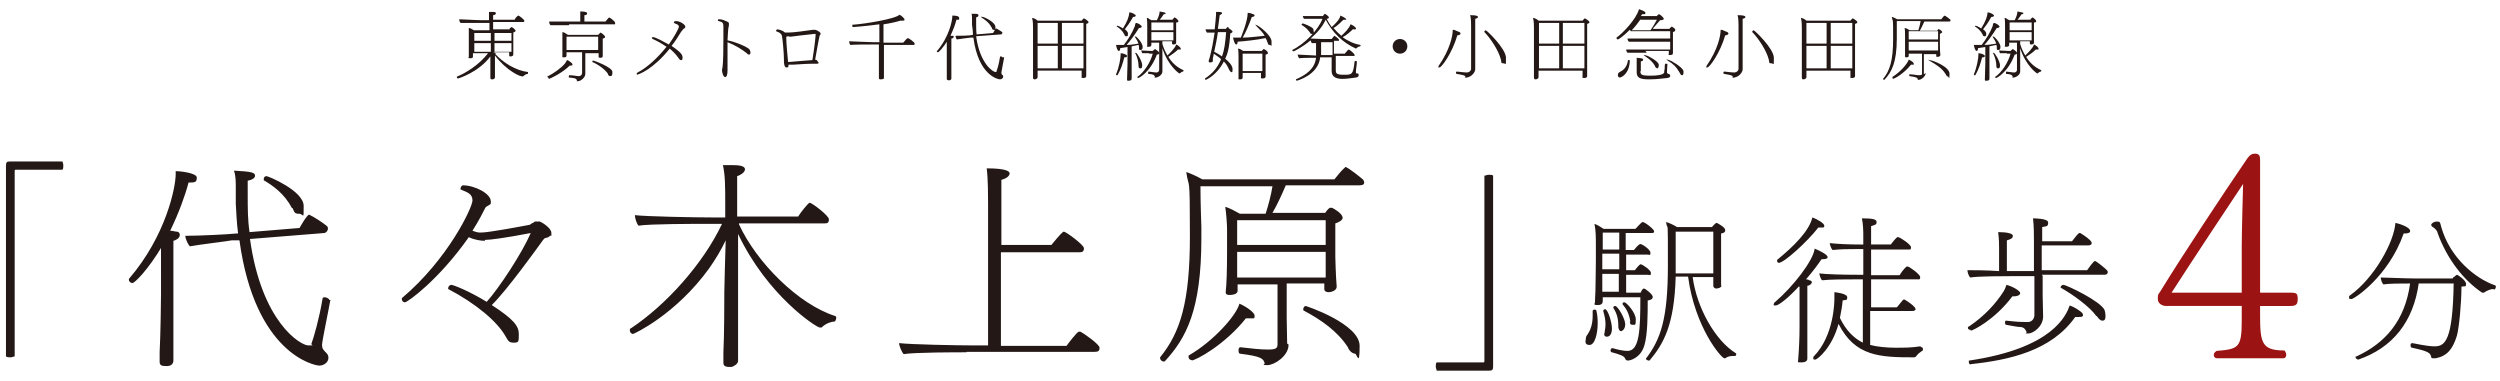 <svg id="_レイヤー_1" xmlns="http://www.w3.org/2000/svg" version="1.1" viewBox="0 0 545 83"><defs><style>.st0{fill:#231815}</style></defs><path class="st0" d="M107.9 11.7c1.8 2 4.6 3.7 7.2 4v.4c-.2 0-.6.1-1 .5s-3.7-1.2-6.2-4.5v4.8c0 .2-.3.4-.5.4h-.2s-.3 0-.3-.3v-4.7c-2.6 3.5-7 4.8-7 4.8-.2 0-.3-.1-.3-.3v-.1c1.8-.7 4.8-2.5 6.8-5.1h-3.3v.7c0 .2 0 .4-.6.4s-.3-.2-.3-.4V6.1c.3 0 .8.3 1.1.5h3.4V5h-6.3c-.2-.2-.3-.6-.3-.8.8 0 3.6.2 4.7.2h1.8V2.6h.6c.6 0 .9 0 .9.3s-.4.4-.6.4v1h4.7c0-.2.6-.9.8-.9s1.3.9 1.3 1.1 0 .3-.3.3h-6.5v1.6h3.6v-.2s.3-.2.4-.3c.2 0 .9.6.9.8s-.3.3-.5.4v4.8c0 .4-.6.4-.6.4-.2 0-.3 0-.3-.3v-.6h-3.5l.7.2zm-.9-4.5h-3.6v1.7h3.6V7.2zm0 2.2h-3.6v1.9h3.6V9.4zm4.5-2.2h-3.7v1.7h3.7V7.2zm0 2.2h-3.7v1.9h3.7V9.4zm8.1 7.6s-.3-.2-.3-.3c1.4-.7 3.1-1.9 3.9-2.9.2-.3.3-.5.4-.7.3 0 1.2.7 1.2.9s0 .3-.4.3h-.2c-1.6 1.6-4.3 2.9-4.6 2.9V17zM124 5.5h-4c-.2-.2-.3-.6-.3-.8h6.8V2.5c.3 0 1.5 0 1.5.4s-.4.4-.6.4v1.4h4.6s.7-.9.8-.9 1.3.8 1.3 1.2 0 .3-.3.3H124h.1zm2.7 5.9h-3.2v.6c0 .3 0 .5-.5.5s-.4 0-.4-.4V7c.3 0 .8.3 1.2.6h6.6l.5-.5c.2 0 1 .7 1 .9s0 .3-.5.4v3.8c0 .2-.1.4-.5.4s-.4-.1-.4-.3v-.7h-2.9v4.5c0 .8-1 1.6-1.6 1.6s-.2 0-.2-.2c-.2-.4-.5-.5-1.8-.6v-.2c0-.2 0-.3.2-.3.8 0 1.6.2 2 .2.4 0 .7-.3.7-.7v-4.5zm3.7-3.4h-6.9v2.9h6.9V8zm2.2 8.2c-.6-1-2.1-2.1-3.5-2.7 0-.1.1-.3.2-.3.2 0 4 1.4 4.2 2.4v.3c0 .4-.1.7-.4.7s-.4-.1-.6-.4h.1zm6.4.1q-.2 0-.2-.2t.2-.3c2-1 4.4-3.2 6.3-5.6-1-.7-2.1-1.3-3-1.7-.1 0-.2-.2-.2-.2 0-.2.2-.2.3-.2.5 0 2.3 1 3.4 1.6C147 8 148 6.2 148 5.8c0-.6-1.1-.6-1.1-.9s.4-.3.5-.3c.9 0 2 .8 2 1.2s-.2.3-.4.5-.3.4-.5.6c-.6 1-1.3 2.1-2.1 3.1 2.2 1.5 2.4 2 2.4 2.6s-.3.5-.4.5c-.2 0-.3-.2-.6-.6-.4-.6-1.1-1.3-1.8-1.9-3.6 4.5-6.7 5.6-6.9 5.6zm19.6-6.4v5.5c0 .9-.2 1.4-.5 1.4-.5 0-.7-1.2-.7-1.4s0-.3.1-.7c0-.2.2-.5.2-6.3V5.7c0-.7-.2-.9-1-1.1-.1 0-.2 0-.2-.2s.1-.2.4-.2c.5 0 1.2.3 1.8.6.1 0 .2.2.2.3v.5c-.2.5-.2 1.7-.3 3.2 1.6.3 3.6 1.1 4.6 1.8.3.2.4.6.4.9s-.2.4-.3.4-.3 0-.5-.3c-1-.8-2.6-1.8-4.2-2.4v.7zm19.9 3.7c0 .3-.3.3-.6.3h-1.1c-1.3 0-3.4.2-3.9.2h-1c0 .2 0 .5-.2.6h-.3c-.4 0-.5-.9-.5-1.2v-.4c0-1.5-.3-4.6-.4-5 0-.4-.2-.9-1.1-1.2 0 0-.2 0-.2-.2s0-.2.3-.3c.4 0 1.4.4 1.6.7h.8c1 0 4-.4 5.3-.6h.5c.1 0 1 .3 1.2.8 0 0 0 .3-.2.4-.2.7-.7 3.7-1 5.3.3 0 .6.3.6.5l.2.2zm-7.1-5.5c0 1.4.3 4.2.4 5.4h.4s4.6-.4 4.9-.4c.6-3.7.7-5.3.7-5.5v-.2h-.3c-1.9.2-4.5.5-5.1.6h-.1c-.2 0-.4 0-.6-.2V8h-.3zm21.3 1.6V17c0 .3-.6.3-.7.3-.2 0-.4 0-.4-.3V9.7h-1.7c-.7 0-3.8 0-4.5.1-.2-.2-.3-.6-.3-.8.8 0 4.1.2 5.3.2h1.3V5.3c-3 .4-5.5.6-5.7.6s-.2-.2-.2-.3v-.2c2.9-.2 9.5-1.3 10.3-2.2.7.4 1.1.9 1.1 1.1s-.3.2-.3.2h-.6c-1 .3-2.3.6-3.7.8v4h4.3c.4-.5.9-1 1-1 .2 0 1.5.9 1.5 1.2s-.1.3-.4.3h-6.4zm14-1.1c-1.1 1.9-2.1 2.8-2.2 2.8s-.3-.1-.3-.2c2.7-3.1 3.4-6.7 3.4-7.6v-.2c.3 0 1.5 0 1.5.5s0 .4-.6.4c-.2.9-.7 2.2-1.3 3.5h.5c.2 0 .2 0 .2.2 0 .3-.3.4-.5.4v8.7c0 .3-.3.4-.4.4-.3 0-.6 0-.6-.3V8.7h.3zm12.2 4c-.1.6-.6 3-.6 3.2s0 .4.3.6c0 0 .1.2.1.3 0 .3-.3.6-.7.6s-4.7-.8-5.8-9.1h-.6c-.3 0-2.3.3-3 .4-.2-.2-.3-.6-.3-.8h.1c.8 0 3 0 3.6-.2h.1c0-.8-.1-1.5-.2-2.2V4.2c0-.4 0-.9-.1-1.2 1.3 0 1.5 0 1.5.4 0 .2-.2.3-.5.4v1c0 1 0 1.9.1 2.7l3.6-.3s.5-1 .7-1c.4.2 1 .6 1.3.8v.2s0 .3-.3.3l-5.4.4c.8 6 3.7 7.8 4.2 7.8s.2 0 .2-.1c.2-.4.6-1.8.8-3.2 0 0 0-.1.2-.1s.3.1.3.2h.4zm-2.8-6.7c-.5-1-1.4-1.6-2-2s0-.2.2-.2 2.7 1.1 2.7 2.2 0 .6-.3.6-.3 0-.5-.4v-.2zm20.1 9.5h-10v1.4c0 .4-.5.5-.6.5-.2 0-.4 0-.4-.4V6.1c0-.6 0-1.4-.2-2.2.3 0 .9.3 1.2.6h9.6s.4-.5.5-.5 1 .6 1 .8-.1.3-.5.4v11.4s0 .4-.6.4-.4-.1-.4-.3v-1.4h.4zM230.6 5h-4.4v4.5h4.4V5zm0 5h-4.4v4.9h4.4V10zm5.6-5h-4.7v4.5h4.7V5zm0 8.9V10h-4.7v4.9h4.7v-1zm7.5 2.4s-.1.1-.2.1-.2 0-.2-.2c.7-1.6 1-3.6 1-4.3v-.3c.5 0 1.4.3 1.4.6s-.3.3-.6.3c-.3 1.2-.7 2.6-1.5 3.9h.1zm2.4-6.1c-.7.1-1.4.2-1.9.3 0 .2 0 .6-.3.6s-.5-.7-.6-1.3h1.7c1-1.3 1.8-2.6 2.4-4.1 0-.2.1-.5.2-.7.6 0 1.3.6 1.3.8s-.3.3-.5.3h-.1c-1 1.6-1.9 2.8-2.7 3.7 1 0 2-.2 2.6-.3-.2-.5-.4-.9-.7-1.3s.1-.2.2-.2c.7.6 1.4 1.6 1.4 2.2s-.2.7-.5.7-.3-.1-.3-.5 0-.4-.1-.6c-.3 0-.8.2-1.5.3v7.1c0 .2-.2.4-.6.4s-.4 0-.4-.3c0-1.2.1-2.3.1-3.4v-3.7h.3zm-2.7-4.4s.1-.2.2-.2.6.2 1.2.6c1-1.6 1.3-2.5 1.4-3.5.6 0 1.4.5 1.4.7s-.3.3-.6.3c-.7 1.3-1.4 2.2-1.8 2.7.1 0 .7.5.7.9s0 .5-.2.6h-.2c-.1 0-.3 0-.4-.4-.4-.8-1-1.3-1.6-1.7zm4 5.9s.1-.2.2-.2c.3 0 1.4 1.9 1.4 2.7s-.3.7-.5.7-.3-.2-.3-.6c0-.9-.3-1.9-.7-2.7zm3.1-.1H249c-.1-.2-.2-.4-.2-.6.3 0 1.4.1 2.1.1h.4s.4-.4.5-.4.8.6.8.6.1.2.1.3-.1.3-.5.3c-1.5 4-4 5.1-4 5.1-.1 0-.3-.1-.3-.2 1.5-1 2.9-3.2 3.4-5.1h-.8zm2.5-2.3h-2v.4c0 .2 0 .5-.6.5s-.3-.1-.3-.3V6c0-.8 0-1.5-.1-2.1.3 0 .5.2.6.3.2 0 .3.2.4.2h1.2c.4-.7.6-1.5.6-1.9.9.2 1.3.2 1.3.4s-.3.2-.4.2c-.2.3-.6.9-.9 1.2h2.8c.1-.2.3-.3.4-.5.3 0 .9.6.9.8s-.1.3-.5.3v4.4c0 .4-.5.4-.6.4-.2 0-.3-.1-.3-.3V9h-2.1v.6c.3 1 .7 1.8 1.1 2.5.4-.4 1.7-1.6 1.9-2.4.3.1 1 .6 1 .9s-.1.2-.3.2h-.3c-.5.5-1.3 1.1-2.1 1.6.8 1.3 1.9 2.3 3.3 2.9 0 .1 0 .3-.1.3-.2 0-.5.2-.7.4h-.1c-.1 0-2.5-1.7-3.7-5.5v5.1c0 .6-.7 1.2-1.4 1.3s-.2 0-.2-.1c-.2-.5-.3-.6-1.5-.7v-.2c0-.2 0-.3.1-.3 1.3.2 1.7.2 1.7.2.3 0 .6-.2.6-.6V8.7l.3.6zm2.8-2.3H251v1.8h4.8V7zm0-2.1H251v1.7h4.8V4.9zm12 1.2c.3.2.9.6.9.8s-.3.3-.5.4c-.2 3.2-.6 4.5-1.1 5.5.7.6 1.6 1.4 1.6 2.3s-.2.6-.3.6-.3-.2-.5-.6c-.3-.7-.6-1.2-1.1-1.7-1.5 3-3.9 4-3.9 4-.1 0-.2 0-.2-.2v-.1c1.4-.9 2.7-2.2 3.5-4.2-.5-.5-1.1-.8-1.6-1.2 0 .3-.1.6-.2 1v.6c0 .3-.4.3-.6.3s-.3 0-.3-.3 0 0 .2-.7c.5-1.9.8-3.6 1.1-5.5h-1.7s-.3-.5-.3-.7h2c.1-1 .3-2.7.3-3.2v-.6c1.2 0 1.3 0 1.3.4 0 0-.3.2-.5.3-.1 1-.3 2-.4 3h1.8c0-.2.2-.3.3-.4h.2zm-2.3.9c-.2 1.5-.5 2.9-.8 4.3.5.2 1.1.6 1.7 1 .5-1.4.7-2.8.9-5.3h-1.8zm4.3 2.1c0 .4-.1.6-.3.6-.4 0-.7-1.5-.7-1.5h1.7c.2-.5 1.5-3.6 1.5-5.4.5 0 1 .2 1.2.3.2 0 .3.2.3.3s-.2.3-.6.3c-.6 1.7-1.4 3.5-2 4.5 1.6 0 3.5-.3 4.8-.4-.4-.7-.9-1.2-1.7-2s.1-.2.2-.2 3 2 3 3.5 0 .7-.4.7-.3-.2-.5-.6c-.1-.3-.2-.6-.4-.9-1.8.4-4.7.7-6.2.8h.1zm5.4 6.8h-4.3v1c0 .3-.2.4-.6.4s-.3 0-.3-.3v-4.6c0-.6 0-1.2-.1-1.8.4 0 .8.3 1.1.5h4.1c.1-.2.3-.4.4-.4.2 0 .9.5.9.8s-.1.3-.5.4v4.8s0 .4-.6.4-.4-.1-.4-.3v-.9h.3zm0-.6v-3.6h-4.3v3.8h4.3v-.2zm16-2.9v2.8c0 .8.1 1.1 1.8 1.1s2 0 2.3-2.9c0 0 0-.1.2-.1s.3 0 .3.2c0 .6-.2 1.5-.2 2v.2c0 .1 0 .3.1.3.3 0 .5 0 .5.4s-.5.5-.6.5c-.3 0-1.7.3-2.9.3s-2.4-.3-2.4-1.7v-3h-2.5c-.4 3.9-5.1 5.1-5.1 5.1-.1 0-.2-.2-.2-.3 2.1-.9 4.1-2.2 4.4-4.7h-.5c-.6 0-2.4 0-3.2.1-.1-.1-.3-.6-.3-.8.8 0 3.1.2 3.9.2h.1V9.4h-.9c-.1 0-.2-.4-.3-.6-1.8 1.5-3.6 2.4-3.7 2.4s-.3-.2-.3-.3c2.7-1.3 5.7-4.4 6.6-6.8h-4c-.1 0-.3-.5-.3-.6h4.4c.1-.2.3-.4.4-.5.4.2.9.6.9.8s-.2.3-.5.3c.3.6.7 1.2 1.1 1.8.7-.6 1.8-1.7 1.9-2.5 0 0 1.3.5 1.3.9h-.6c-.4.3-.7.7-1.1 1-.3.3-.7.6-1.1.8.5.6 1.1 1.2 1.7 1.7.7-.6 1.8-1.7 2-2.5.2 0 1.2.6 1.2.9s-.3.2-.4.2h-.3c-.6.6-1.4 1.3-2.2 1.7 1.2.9 2.6 1.5 3.9 1.7 0 .1 0 .3-.1.3s-.5.1-.9.5c-2.9-1.3-5.1-3.5-6.6-6.3-.8 1.7-2 3-3.3 4.1.6 0 1.3.1 2.5.1h2.1c.3-.4.6-.7.6-.7s1 .6 1 .9 0 .2-.2.2h-.9v2.8h2.4c0-.1.2-.3.4-.5.1-.2.3-.3.4-.4.2 0 1.3.9 1.3 1.2s-.1.2-.3.2h-4.3.5zM285.5 7c-.6-.8-1-1.1-1.8-1.6 0 0 .2-.3.3-.3s2 .7 2.3 1.2c0 .2.1.4.1.6s0 .5-.3.5-.4 0-.6-.4zm4.9 2.2H288V12h2.5V9.2h-.1zm13.2.9c0-.9.7-1.6 1.6-1.6s1.6.7 1.6 1.6-.7 1.6-1.6 1.6-1.6-.7-1.6-1.6zm13.8-3.4c.2 0 .4.2.5.2.3 0 .5.3.5.4 0 .2-.3.4-.7.4-1.1 3.8-3.4 7-3.9 7s-.2 0-.2-.2v-.1c2.5-3.6 3.1-6.6 3.1-7.9.2 0 .5 0 .7.2zm3.3-.7v-.3c0-.5 0-1.7-.2-2.4 1.6 0 1.7.3 1.7.4 0 .2-.2.3-.6.4v11c0 .6-.7 1.6-1.8 1.8s-.2 0-.3-.1c-.2-.4-.3-.4-2-.7 0 0-.1-.1-.1-.2s0-.3.2-.3c.8.1 1.9.2 2.1.2.6 0 1-.4 1-.8V6zm2.9.8s.2-.2.3-.2c.2 0 4.4 4 4.4 6s0 1.2-.6 1.2-.3-.2-.5-.8c-.5-2-2.3-4.7-3.6-6v-.2zm21.8 8.6h-10v1.4c0 .4-.5.5-.6.5-.2 0-.4 0-.4-.4V6.1c0-.6 0-1.4-.2-2.2.3 0 .9.3 1.2.6h9.6s.4-.5.5-.5 1 .6 1 .8-.1.3-.5.4v11.4s0 .4-.6.4-.4-.1-.4-.3v-1.4h.4zM339.9 5h-4.4v4.5h4.4V5zm0 5h-4.4v4.9h4.4V10zm5.5-5h-4.7v4.5h4.7V5zm0 8.9V10h-4.7v4.9h4.7v-1zm13.6-2.4h-4.2c-.2-.2-.3-.5-.3-.7h9.6V9.1h-9c-.2-.2-.3-.4-.3-.7h9.3V6.8h-8.6s-.1-.2-.2-.3c-1.5 1.5-2.5 2.1-2.6 2.1s-.3-.1-.3-.3v-.1c1.3-.9 4.3-4 4.9-6.2.8.3 1.4.5 1.4.8s-.1.3-.5.3h-.2s-.2.3-.3.4h3.5c.1-.2.4-.4.5-.4s1 .7 1 1-.6.3-.8.3c-1.1 1.3-1.5 1.7-1.6 1.9h3.6l.5-.5c.1 0 .6.3.8.6v.2c0 .2-.2.3-.5.4v4.5c0 .2 0 .5-.6.5s-.3 0-.3-.3v-.6h-5.1l.3.4zm-6.3 4.8c0-.3.2-.5.4-.6.6-.3 1.6-.9 1.8-2.6h.2q.2 0 .2.1c-.1 3-1.9 3.7-2.2 3.7s-.4-.3-.4-.5zm4.8-11.9c-.5.7-1.1 1.5-1.8 2.2h4.1c.5-.7 1.1-1.7 1.4-2.3h-3.7zm.1 11.1c0 .8.3 1 2.1 1s2.9-.2 3.1-.7c0-.1 0-.5.1-.8 0-.4 0-.8.1-1.1h.2c.2 0 .3 0 .3.1-.1 1.2-.1 1.8-.1 1.8q0 .2.3.3c.2 0 .4.2.4.4s0 .4-.6.5c-.4 0-2.1.3-3.9.3s-2.8-.2-2.8-1.5v-3.2c1 .1 1.4.1 1.4.4s-.1.2-.5.4v2.1h-.1zm3.2-1.1c-.5-.9-1.2-1.5-2.1-2.1s.1-.2.2-.2c.3 0 2.5 1.2 2.7 1.9v.3c0 .4-.2.6-.3.6s-.3-.1-.5-.4zm5.4 1.5c-.8-1.4-1.5-2-2.5-2.6s.1-.2.2-.2c.2 0 2.9 1.5 3.1 2.4v.3c0 .4-.1.6-.3.6s-.3-.1-.5-.5zm9.6-9.2c.2 0 .4.2.5.2.3 0 .5.3.5.4 0 .2-.3.4-.7.4-1.1 3.8-3.4 7-3.9 7s-.2 0-.2-.2v-.1c2.5-3.6 3.1-6.6 3.1-7.9.2 0 .5 0 .7.2zM379 6v-.3c0-.5 0-1.7-.2-2.4 1.6 0 1.7.3 1.7.4 0 .2-.2.3-.6.4v11c0 .6-.7 1.6-1.8 1.8s-.2 0-.3-.1c-.2-.4-.3-.4-2-.7 0 0-.1-.1-.1-.2s0-.3.2-.3c.8.1 1.9.2 2.1.2.6 0 1-.4 1-.8V6zm3 .8s.2-.2.3-.2c.2 0 4.4 4 4.4 6s0 1.2-.6 1.2-.3-.2-.5-.8c-.5-2-2.3-4.7-3.6-6v-.2zm21.8 8.6h-10v1.4c0 .4-.5.5-.6.5-.2 0-.4 0-.4-.4V6.1c0-.6 0-1.4-.2-2.2.3 0 .9.3 1.2.6h9.6s.4-.5.5-.5 1 .6 1 .8-.1.3-.5.4v11.4s0 .4-.6.4-.4-.1-.4-.3v-1.4h.4zM398.2 5h-4.4v4.5h4.4V5zm0 5h-4.4v4.9h4.4V10zm5.6-5h-4.7v4.5h4.7V5zm0 8.9V10h-4.7v4.9h4.7v-1zm16 2c0 .8-1 1.5-1.5 1.5s-.2 0-.2-.1c-.1-.3-.2-.5-1.8-.7 0 0-.1-.1-.1-.2s0-.2.1-.2c.9 0 1.4.2 2.1.2s.6-.2.6-.6v-4.1h-2.9v.5c0 .3-.4.3-.5.3-.2 0-.3 0-.3-.2V7.7c0-.4 0-1.3-.1-1.6.3 0 .8.3 1.1.5h1.9c.2-.6.4-1.4.5-2h-5.2v3.8c0 5.2-1.1 7.3-2.7 9h-.1c-.1 0-.2-.1-.2-.2 1.5-1.8 2.2-4 2.2-8.8s0-3.3-.3-4.7c.3 0 .8.3 1.2.5h9.6c.2-.2.4-.6.7-.8.2 0 1.2.8 1.3.9v.2s0 .2-.3.2h-5.4c-.3.6-.6 1.4-1 2h3.8c.1-.2.3-.3.3-.4.6.3.8.6.8.7s-.3.3-.5.4v2.4s0 1.4.1 2.2c0 .3-.4.4-.6.4s-.3 0-.3-.2v-.4h-2.7v4.4l.4-.3zm-7.1 1.1c-.1 0-.2-.1-.2-.2 1.8-1.1 3.4-3 3.6-3.8.5.2 1.1.6 1.1.9s0 .2-.3.2h-.3c-1.5 1.9-3.6 3.1-4 3.1V17zm9.8-10.2h-6.4v1.8h6.4V6.8zm0 2.3h-6.4V11h6.4V9.1zm1.6 7c-.7-1.2-2-2-3.2-2.7s0-.2.2-.2 3.9 1.3 3.9 2.9-.2.6-.3.6-.3-.1-.5-.4v-.2zm6.6.2s-.1.1-.2.1-.2 0-.2-.2c.7-1.6 1-3.6 1-4.3v-.3c.5 0 1.4.3 1.4.6s-.3.3-.6.3c-.3 1.2-.7 2.6-1.5 3.9h.1zm2.4-6.1c-.7.1-1.4.2-1.9.3 0 .2 0 .6-.3.6s-.5-.7-.6-1.3h1.7c1-1.3 1.8-2.6 2.4-4.1 0-.2.1-.5.2-.7.6 0 1.3.6 1.3.8s-.3.3-.5.3h-.1c-1 1.6-1.9 2.8-2.7 3.7 1 0 2-.2 2.6-.3-.2-.5-.4-.9-.7-1.3s.1-.2.2-.2c.7.6 1.4 1.6 1.4 2.2s-.2.7-.5.7-.3-.1-.3-.5 0-.4-.1-.6c-.3 0-.8.2-1.5.3v7.1c0 .2-.2.4-.6.4s-.4 0-.4-.3c0-1.2.1-2.3.1-3.4v-3.7h.3zm-2.6-4.4s.1-.2.2-.2.6.2 1.2.6c1-1.6 1.3-2.5 1.4-3.5.6 0 1.4.5 1.4.7s-.3.3-.6.3c-.7 1.3-1.4 2.2-1.8 2.7.1 0 .7.5.7.9s0 .5-.2.6h-.2c-.1 0-.3 0-.4-.4-.4-.8-1-1.3-1.6-1.7h-.1zm3.9 5.9s.1-.2.2-.2c.3 0 1.4 1.9 1.4 2.7s-.3.7-.5.7-.3-.2-.3-.6c0-.9-.3-1.9-.7-2.7h-.1zm3.1-.1H436c-.1-.2-.2-.4-.2-.6.3 0 1.4.1 2.1.1h.4s.4-.4.5-.4.8.6.8.6.1.2.1.3-.1.3-.5.3c-1.5 4-4 5.1-4 5.1-.1 0-.3-.1-.3-.2 1.5-1 2.9-3.2 3.4-5.1h-.8zm2.5-2.3h-2v.4c0 .2 0 .5-.6.5s-.3-.1-.3-.3V6c0-.8 0-1.5-.1-2.1.3 0 .5.2.6.3.2 0 .3.2.4.2h1.2c.4-.7.6-1.5.6-1.9.9.2 1.3.2 1.3.4s-.3.2-.4.2c-.2.3-.6.9-.9 1.2h2.8c.1-.2.3-.3.4-.5.3 0 .9.6.9.8s-.1.3-.5.3v4.4c0 .4-.5.4-.6.4-.2 0-.3-.1-.3-.3V9h-2.1v.6c.3 1 .7 1.8 1.1 2.5.4-.4 1.7-1.6 1.9-2.4.3.1 1 .6 1 .9s-.1.2-.3.2h-.3c-.5.5-1.3 1.1-2.1 1.6.8 1.3 1.9 2.3 3.3 2.9 0 .1 0 .3-.1.3-.2 0-.5.2-.7.4h-.1c-.1 0-2.5-1.7-3.7-5.5v5.1c0 .6-.7 1.2-1.4 1.3s-.2 0-.2-.1c-.2-.5-.3-.6-1.5-.7v-.2c0-.2 0-.3.1-.3 1.3.2 1.7.2 1.7.2.3 0 .6-.2.6-.6V8.7l.3.6zm2.9-2.3h-4.8v1.8h4.8V7zm0-2.1h-4.8v1.7h4.8V4.9zM1.3 36.1c0-.7.2-.9.8-.9h11.5c.1.2.2.5.2.9s0 .7-.2.9H3.5c-.2 0-.3 0-.3.3v40.4c-.2 0-.6.2-.9.2s-.7 0-1-.2V36.1zm34.2 17.3c-3.3 5.6-6.2 8.3-6.6 8.3s-.8-.3-.8-.7v-.2c8.1-9.4 10.2-20 10.2-22.8v-.7c.9 0 4.6.4 4.6 1.4s-.3 1.1-1.8 1.1c-.7 2.7-2.1 6.6-4 10.5.6 0 1.1.2 1.4.2.5 0 .7.4.7.7 0 .8-1 1.2-1.4 1.3v26.1c0 .9-.8 1.2-1.3 1.2-1 0-1.7 0-1.7-.9v-2.1c.2-3.8.3-11.3.3-12.6V53.4h.3zM72 65.5c-.3 1.8-1.8 8.9-1.8 9.7s.3 1.1 1 1.8c.3.3.4.7.4 1 0 1-1 1.7-2 1.7s-14-2.5-17.4-27.3h-1.7c-.9.2-7 .9-9.1 1.3-.5-.5-1-1.7-1-2.3h.4c2.5 0 9-.3 10.7-.5h.4c-.3-2.4-.4-4.6-.5-6.5v-3.5c0-1.3 0-2.6-.4-3.7 3.8.2 4.6.4 4.6 1.1 0 .5-.6.9-1.6 1.1v3c0 2.9 0 5.6.4 8.2l10.9-.9s1.6-2.9 2.1-2.9c1.1.5 2.9 1.7 3.9 2.5 0 0 .2.3.2.5 0 .4-.3.9-.8 1l-16.2 1.3c2.5 18.1 11 23.2 12.7 23.2s.5 0 .7-.4c.5-1.3 1.7-5.5 2.4-9.7 0-.3.2-.4.5-.4s1 .3 1 .6h.3zm-8.4-20.2c-1.6-3.1-4.2-4.9-6.1-6V39c0-.3.2-.6.6-.6s8.1 3.2 8.1 6.5 0 1.7-1 1.7-1-.3-1.4-1.2zm42.1 7.2c-.8 0-2.3-.2-3.5-.8-6.6 9.4-13.4 14.2-13.9 14.2s-.7-.4-.7-.7V65C97.7 56.5 103 45.2 103 43.7s-1.2-1.8-2.6-2.4v-.2c0-.3.3-.7.5-.7 2.6 0 6.1 1.8 6.1 3.5v.4c0 .4-1 .6-1.2 1-.4.8-1.4 2.8-2.8 5 .8.3 1.2.4 1.8.4 1.8 0 9.1-1.4 10.7-1.7.3-.2.4-.3.6-.4.2 0 .3-.2.5-.3h1.1c.5.2 2.5 1.4 2.5 2.5s0 .4-.3.6c-.2.3-.6.4-1 .5-.2 0-.3.2-.5.4-1.3 1.8-7.9 11-11.2 14.2 4.8 3.1 5.9 4.6 5.9 6.3s0 1.9-1.1 1.9-1.2-.4-1.8-1.4c-1.8-3.2-6.4-7.1-12.5-10.3v-.2c0-.3.3-.7.7-.7s3.8 1.3 7.7 3.7c2.7-3 7.7-10.6 9.6-15-5.7 1.1-8.9 1.5-10 1.5v.2zm55.4-3.6c3.8 8.3 13 17.5 21 20 .1 0 .2.2.2.4 0 .3-.2.8-.4.8-.5 0-1.8.3-2.8 1.3h-.4c-.7 0-11.4-6.9-17.8-20.4v27.7c0 .6-.9 1.2-1.5 1.3-.9 0-1.7 0-1.7-.9v-2.2c.2-3.9.2-12 .2-13.3s.2-7.5.3-11.2c-1 2.1-2.2 4.1-3.6 6.1-7.3 10.1-16.4 14.3-16.6 14.3-.4 0-.7-.4-.7-.8s0-.3.2-.4c7.7-5.1 15.8-14.1 19.9-22.8h-3.7c-2 0-12.3 0-14.5.4-.4-.4-.8-1.7-.8-2.3 2.4.3 13.1.5 16.6.5h3.1v-2.6c0-4.4 0-6.4-.5-8.8h2c.9 0 2.8 0 2.8.9s-1.6 1.5-1.7 1.5v8.8H174c.4-.7 2.2-3 2.5-3 .5 0 4.2 2.8 4.2 3.6s-.3.9-1 .9h-18.8.2zm49.6 27.9c-2 0-11.4 0-13.7.4-.4-.4-1-1.8-1-2.4 2.5.3 12.7.5 16.1.5h3.3V44.4c0-1.3 0-5.5-.3-7.7 4.7 0 5 .8 5 1.1 0 .5-.6 1.1-1.8 1.4v14.2h10.9c1.8-2.2 2.5-2.9 2.7-2.9.5 0 4.4 2.9 4.4 3.6s-.3.9-1 .9h-17.1v20.4h14.3c.2-.3 2.3-3.1 2.7-3.1h.3c1 .5 4.2 2.8 4.2 3.5s-.3.9-1 .9h-28.1.1zm70.2-1.6c0 2.4-3.1 4.4-4.6 4.4s-.5-.2-.6-.4c-.3-1-.6-1.5-5.4-2.1-.2 0-.3-.3-.3-.7s.1-.7.4-.7c2.8.3 4.1.5 6.2.5s1.9-.6 1.9-1.8V62h-8.7v1.4c0 .8-1.3.9-1.6.9-.5 0-1 0-1-.6.2-1.6.3-5 .3-9V50c0-1.1-.2-3.8-.4-4.9.9.2 2.3 1 3.2 1.5h5.6c.6-1.8 1.2-4.1 1.5-6h-15.7c0 3.6.2 8.9.2 8.9v2.4c0 15.7-3.3 21.8-8 26.9h-.3c-.3 0-.7-.4-.7-.7v-.2c4.4-5.4 6.5-12 6.5-26.4s-.2-9.9-.8-14c.9.3 2.3.9 3.5 1.6h28.8c.6-.7 1.3-1.7 2.2-2.5l.2-.2c.5 0 3.6 2.5 3.9 2.8 0 0 .2.4.2.6 0 .3-.2.6-1 .6h-16.1c-.8 1.9-1.9 4.3-2.9 6h11.5c.3-.5.8-1 1-1.1h.5c1.7.9 2.3 1.7 2.3 2.2s-.9 1-1.6 1.2V56c0 .3.1 4.1.3 6.5 0 .9-1.3 1.2-1.7 1.2-.6 0-1-.2-1-.7v-1.2h-8.2v7.5c0 .7.1 4.9.1 5.6l.3.2zm-21.1 3.3c-.4 0-.7-.3-.7-.7s0-.3.2-.4c5.3-3.1 10.2-8.6 10.9-11.2 1.4.6 3.3 1.9 3.3 2.6s0 .6-1 .6h-.9c-4.5 5.7-10.9 9.2-11.9 9.2h.1zM289 48h-19.3v5.4H289V48zm0 6.9h-19.3v5.6H289v-5.6zm4.9 20.9c-2.2-3.5-5.9-6.1-9.7-8.1 0 0-.1 0-.1-.3s.3-.7.5-.7 11.8 3.9 11.8 8.7-.6 1.7-1 1.7-1-.3-1.5-1.2zm19.3 5c0-.2-.2-.5-.2-.9s0-.7.2-.9h10.1c.2 0 .3 0 .3-.3V38.3c.2 0 .6-.2 1-.2s.7 0 .9.2v41.6c0 .7-.2.9-.8.9h-11.5zm34-13c0-.2.2-.3.4-.3s.4 0 .4.2c.2.8.3 1.7.3 2.7 0 2.3-.6 4.8-1.8 4.8s-.8-1.1-.8-1.2c0-.2 0-.7.4-1.1.6-.9 1.1-2.2 1.1-4v-1.1zm2.2-3.3v1c0 .4 0 1-1.1 1s-.6-.3-.6-.6c0-.7.1-2.1.1-2.3 0-.4.1-4.3.1-6.8v-3.4c0-1.6 0-3.1-.3-4.6.6.2 1.4.7 2 1.1h6.9c.1 0 1.3-1.5 1.6-1.5.5 0 2.5 1.6 2.5 2s-.2.4-.8.4h-5.4v3.7h1.8s1-1.3 1.4-1.3 2.2 1.2 2.2 1.9-.2.4-.7.4h-4.6v3.4h1.9c.8-1 1.1-1.3 1.3-1.3s2.2 1.2 2.2 1.9-.2.4-.7.4h-4.7v3.9h3.1c.1 0 .2-.2.2-.3.3-.6.5-.6.6-.6.3 0 1.9 1.3 1.9 1.8s-.4.7-1.1.8c0 2.9 0 7.3-.7 9.7-.8 2.9-3.2 3.4-3.6 3.4s-.5-.2-.6-.4c-.2-.6-1.1-.9-2.9-1.4-.2 0-.3-.2-.3-.4s.1-.5.4-.5h.1c.9.3 2.3.6 3.2.6 2.6 0 2.8-4.5 2.8-11.7h-8.3v-.3zm3.6-13.8h-3.6v3.7h3.6v-3.7zm0 4.6h-3.7v3.4h3.7v-3.4zm0 4.4h-3.7v3.9h3.6v-3.9h.1zm-3.2 13v-.2c.1-.7.2-1.2.2-1.8 0-1-.2-1.9-.5-2.9 0-.2.2-.4.4-.4.6 0 1.5 2.8 1.5 4.2s-.6 1.8-1.1 1.8-.6-.3-.6-.7h.1zm3-1.4c0-1.9-.3-2.9-1.1-4.2 0-.3.2-.4.4-.4.6 0 2.2 2.8 2.2 4s-.8 1.5-.9 1.5c-.3 0-.5-.3-.6-.8zm2.6-1.3c-.3-1.7-.8-2.6-1.7-3.7 0-.3.2-.4.4-.4.5 0 2.5 2.3 2.5 3.7s-.1 1.2-.7 1.2-.5-.3-.6-.7h.1zm19.9-7.8c0 .6-1 .7-1.2.7s-.6-.2-.6-.6v-1.9H369c.9 6.7 4.9 13.8 9.4 16.6 0 0 .1 0 .1.2s-.1.4-.3.4c-.9 0-1.4 0-2.1.5h-.2c-.6 0-6.4-6.6-7.9-17.8h-2.7c-.3 10.7-2.7 14.7-5.7 18.3h-.2c-.2 0-.6-.2-.6-.4 3.2-4.2 4.8-8.6 4.8-20.3s0-6.9-.4-9.5c.7.2 1.6.6 2.4 1.1h7.6c.7-.8.9-.9 1-.9h.1c1.1.6 1.8 1.1 1.8 1.6s-.4.6-.9.7v11.4zm-1.8-11.7h-8.2v9.1h8.2v-9.1zm18.7 11.9c-2.2 2.4-4.4 4.2-5.1 4.2s-.4-.2-.4-.3 0-.3.2-.4c4-3.4 8.4-9.1 8.7-11.7 1 .4 2.8 1.3 2.8 1.8v.2c-.1.2-.5.3-1 .3h-.3c-.6.9-1.9 2.7-3.4 4.4.2 0 .5 0 .7.2.4 0 .6.3.6.4s-.2.7-1 .8v15.9c0 .4-.3.8-1.3.8s-.7 0-.7-.6c.2-2.4.3-4.9.3-7.2v-8.7h-.1zm-4.4-5.1c-.2 0-.4-.2-.4-.4s0-.3.2-.4c3.3-2.7 6.8-6.1 7.5-9.1 1.1.4 2.6 1.3 2.6 1.8s-.3.4-.8.4h-.5c-2.5 3.2-7.5 7.7-8.6 7.7zm31.1 18.4c.2 0 .3.2.3.4s0 .4-.2.4c-.3.2-1 .7-1.3 1.2 0 0-.2.2-.4.2-7.5 0-12.9-.2-16.5-7.3-1.4 5.2-4.6 7.8-5.1 7.8s-.4-.2-.4-.4 0-.2.1-.3c4.5-4.6 4.5-12.1 4.5-12.6v-1.4c.3 0 2.8.3 2.8 1.1s-.3.5-1 .7c-.1 1.2-.3 2.4-.6 3.8 1.3 2.7 3 4.4 5 5.4V60.9h-2c-1.7 0-5.1 0-6.9.2-.3-.3-.5-1-.6-1.5 1.5.2 5.2.3 8.4.3h1.2v-5.6h-1.6c-1.7 0-3.2 0-5.1.2-.3-.3-.6-1.1-.6-1.5 1.8.2 4.3.3 6.6.3h.7v-1.8c0-.9 0-2.4-.3-3.9 2.4 0 3.2.2 3.2.8s-.3.6-1.2.9v4h4.3c.3-.4.9-1.2 1.4-1.6h.2c.4 0 2.8 1.6 2.8 2.2s-.2.5-.6.5h-8.1V60h6.2c.8-1.3 1.5-1.9 1.6-1.9h.2c.3 0 2.7 1.7 2.7 2.3s-.2.5-.6.5h-10.1V67h5.6c.1 0 1.3-1.7 1.5-1.7h.2c2.3 1.4 2.4 2 2.4 2.1 0 .2-.2.4-.8.4h-9.1v7.4c1.6.4 3.5.6 5.5.6s3.5 0 5.4-.3l.3.2zm10.6-3.8c-.3 0-.5-.2-.5-.4s0-.3.2-.3c3.4-2.3 5.8-4.9 7.6-7.7.3-.5.4-.8.6-1.4 1.3.3 3 1.3 3 1.8s-.8.7-1.3.7h-.4c-3.9 5.2-8.7 7.5-9.1 7.5v-.2zm15.8-11.7v4.3c0 .6.1 3.9.1 4.5 0 2.2-2.2 3.7-3.2 3.7s-.4 0-.4-.3c-.2-.5-.5-1-1.2-1.1-.8 0-2.1-.3-3.3-.5-.1 0-.2-.2-.2-.5s.1-.4.2-.4c1.9.2 2.7.3 4.8.3.8 0 1.4-.7 1.4-1.5v-8.5h-5c-1.4 0-7.4 0-9 .3-.3-.3-.6-1.1-.6-1.6 1.1 0 4.2 0 6.9.2v-4.9c0-.9 0-2.1-.2-3.6 1.9 0 3.2.3 3.2.8s-.3.7-1.3 1v6.7h5.9v-6.7c0-.9 0-3.2-.2-4.8.2 0 3.3 0 3.3.9s-.3.8-1.3 1v3.1h6.5c.6-.8 1.4-1.8 1.6-1.8h.2c1 .6 2.1 1.4 2.4 1.9 0 0 .1.2.1.3 0 .2-.2.5-.7.5h-10.2v5.4h9.9c.2-.3 1.4-2 1.7-2s2.5 1.8 2.7 2.1c0 0 .1.2.1.3 0 .3-.2.6-.7.6h-13.7l.2.2zm-15.7 19.3c-.2 0-.4-.3-.4-.6s0-.3.1-.3c18.2-2.7 21.1-9.8 21.9-12 1 .3 2.3 1.2 2.7 1.6.1.2.2.3.2.5s0 .2-.1.2c-.1.2-.4.2-.8.2h-.8c-5.2 7.4-14.4 9.4-22.9 10.3zM457 68.9c-1.4-2-5.1-4.7-7.8-6.2 0-.3.3-.6.6-.6.7 0 8.2 3.6 9 5.5.1.3.2.8.2 1.2 0 1-.3 1.1-.7 1.1s-.8-.4-1.2-1h-.1z"/><path d="M483.3 78.1c-.4 0-.7-.3-.7-.7s.2-.6.6-.9c4.7-.4 5.5-.6 5.5-6.5v-3.3h-16.6c-.5 0-1.7-.4-1.7-1.5s.1-1 .5-1.6l.5-.8c4.1-6.7 13.6-21.1 18.2-27.8.9-1.4 1.4-1.5 2-1.5 1 0 1.1.6 1.1 1.4v28.9h6.6c1.4 0 1.6.2 1.6 1.4s-.4 1.5-1.6 1.5h-6.6v1.9c0 6.1.3 7.8 5.3 7.8.3.3.4.7.4 1s-.2.7-.6.7h-14.5zm5.4-24.4c0-3.6.3-13.6.3-13.6-4 6-10.5 15.8-15.6 23.7h15.3V53.7z" fill="#9b1313"/><path class="st0" d="M525.4 50.3v.2c0 .2-.5.4-1.1.4h-.3c-3.3 9.4-10.8 14.3-11.4 14.3s-.5-.2-.5-.4 0-.3.2-.4c5.3-3.8 9.6-11.6 9.9-15.8 1.1.2 3.2 1 3.2 1.7zm1.9 11.4c-1.2 8.5-5.7 14.1-13.2 16.7-.2 0-.6-.3-.6-.5s0-.2.2-.2c6.3-2.9 10.6-7.8 11.7-15.9-1.9 0-4.6 0-5.8.2-.3-.2-.6-1.1-.6-1.5 1.4 0 5.3.2 7.2.2h8.5c0-.2.2-.3.4-.4l.2-.2.3-.2c.2 0 2 1.2 2 2s-.3.4-1 .6c0 3.5-.5 8.9-1 10.7-.9 2.9-2.1 4.4-4.6 4.9h-.4c-.4 0-.6 0-.6-.3-.2-.8-.4-1.2-4.2-2-.2 0-.3-.3-.3-.5s0-.5.4-.5c3 .6 4 .7 4.9.7 2.3 0 3.9-1.5 4.1-13.7h-7.6zm16.3 1.3c-.6 0-1.4.3-2.1.8h-.4c-3.9-2.6-7.6-7.2-9.7-13 0-.4-.6-1.1-1.2-1.4 0 0-.2-.2-.2-.4s.5-.7 1.2-.7.7 0 1 1.2c1.9 6.7 7.4 11.2 11.7 12.7 0 0 .2 0 .2.3s-.2.6-.3.6h-.2z"/></svg>